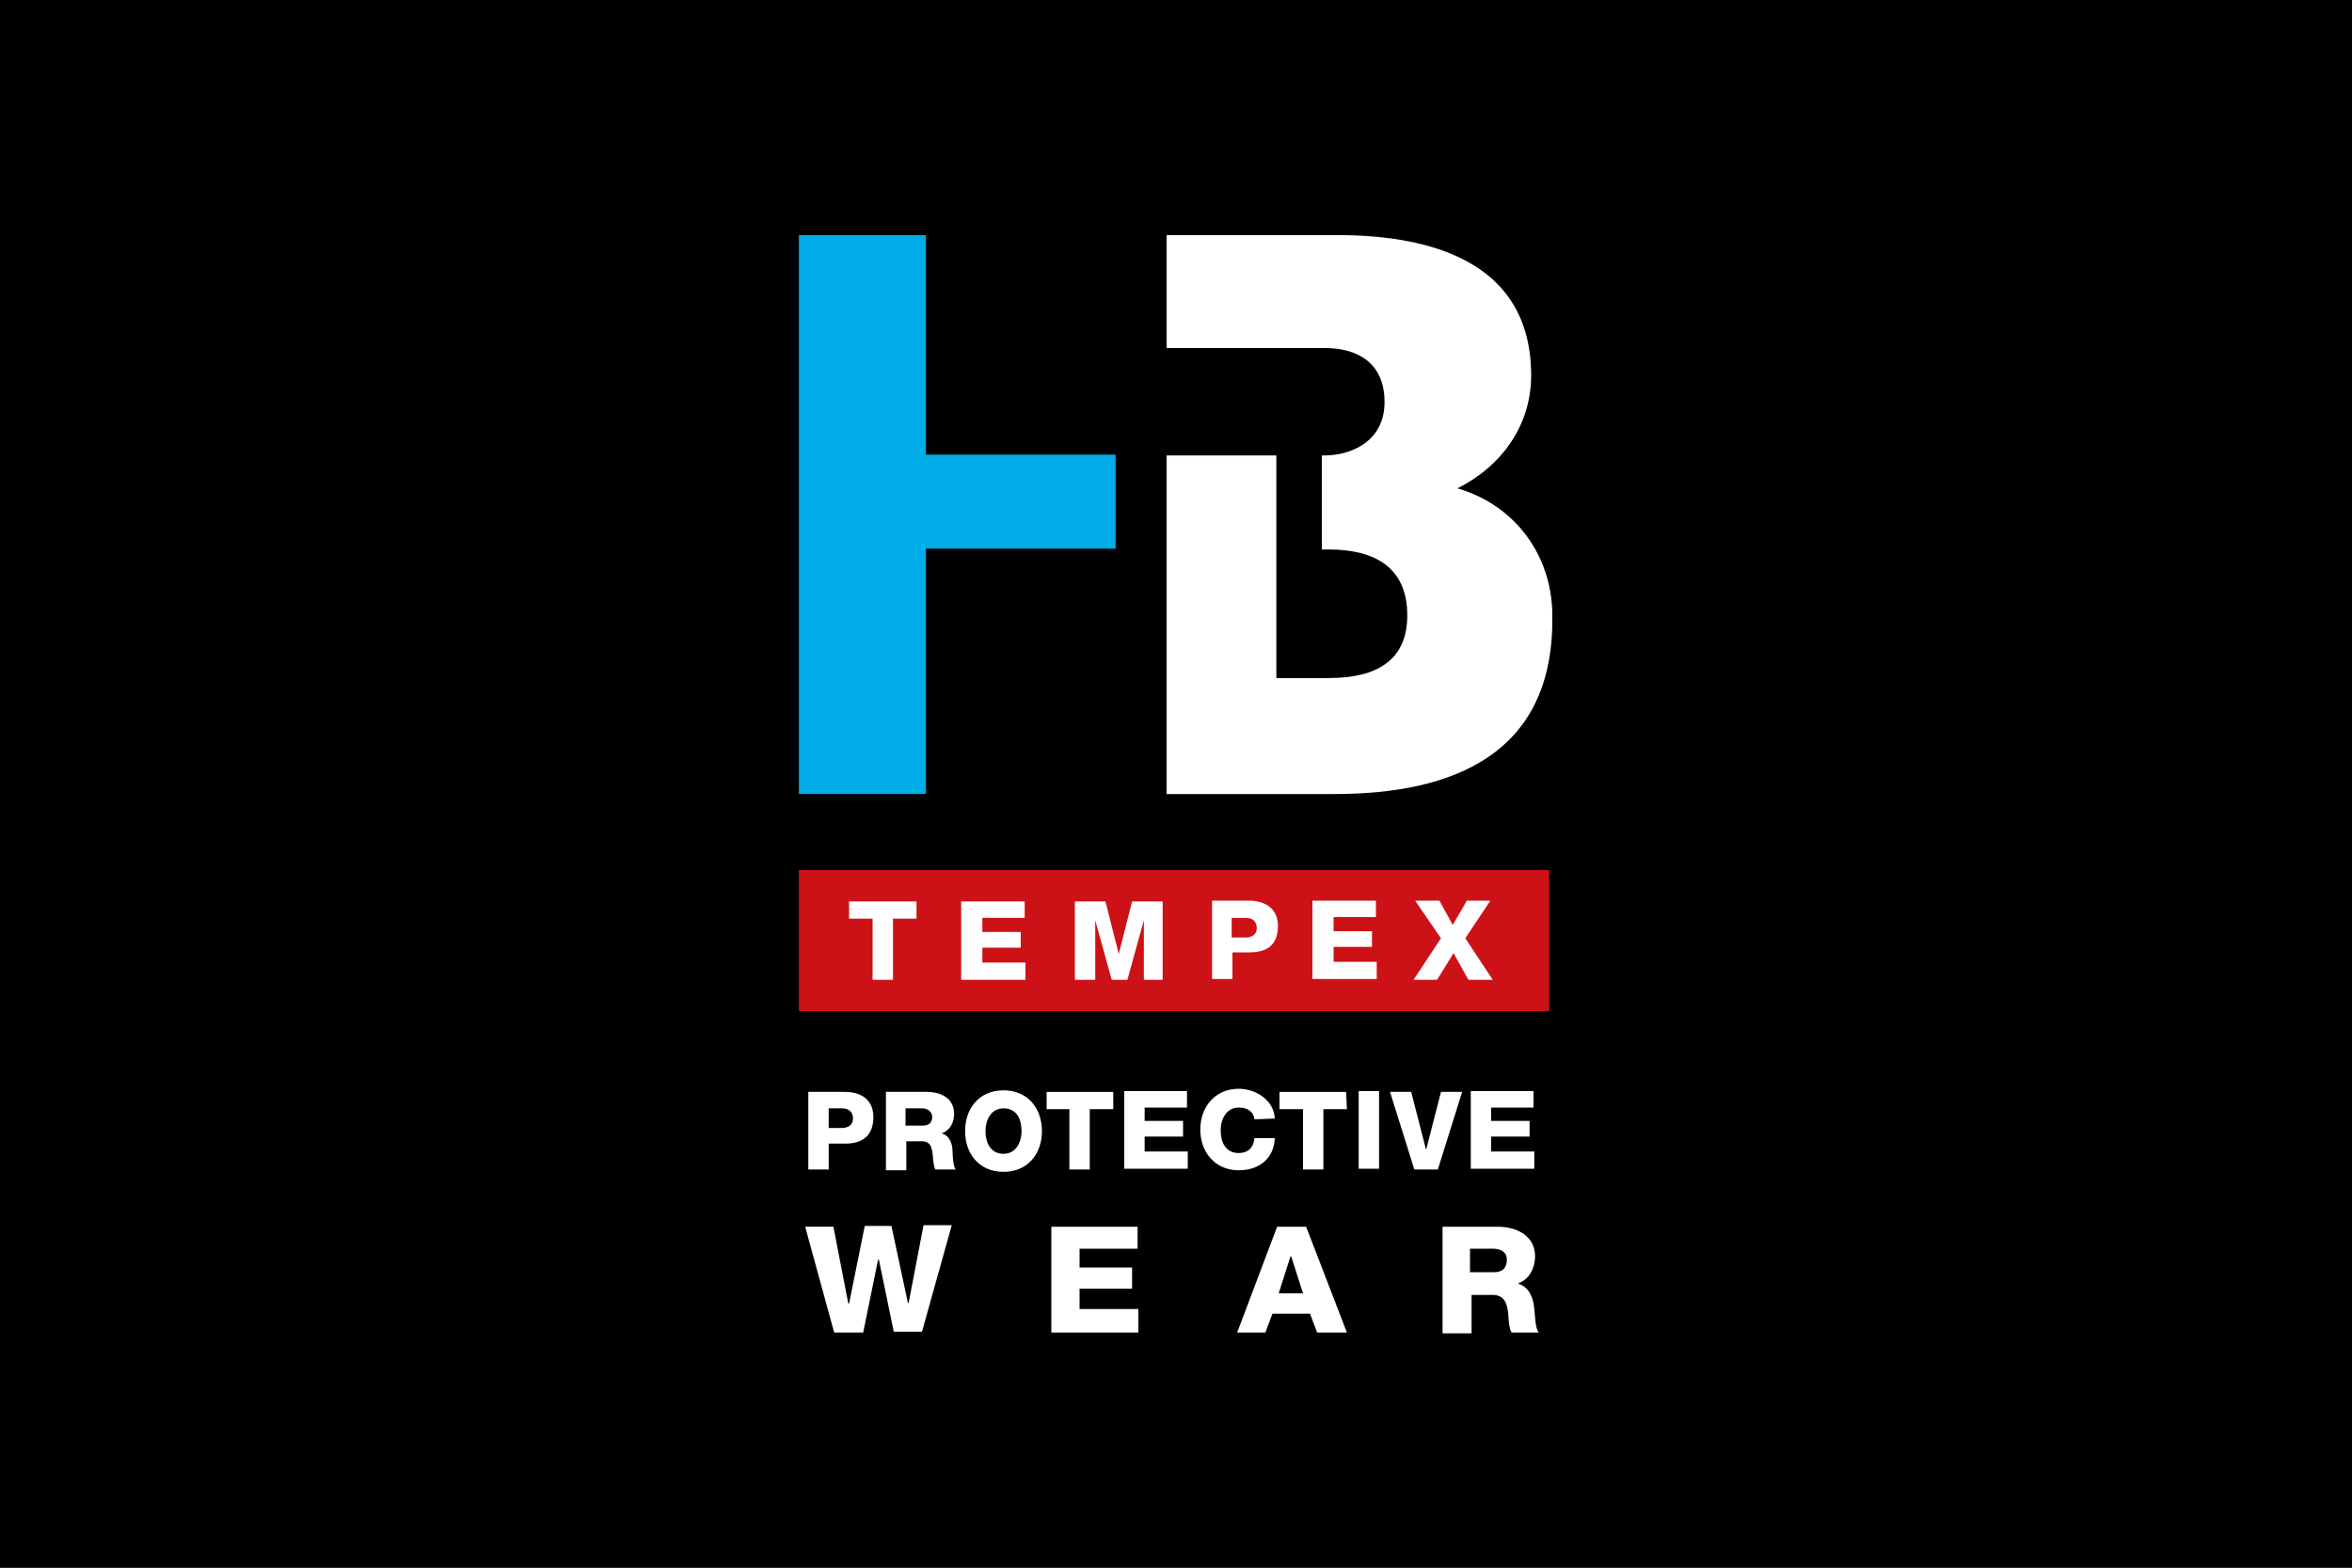 <?xml version="1.0" encoding="utf-8"?>
<!-- Generator: Adobe Illustrator 26.0.3, SVG Export Plug-In . SVG Version: 6.00 Build 0)  -->
<svg version="1.1" id="Ebene_1" xmlns="http://www.w3.org/2000/svg" xmlns:xlink="http://www.w3.org/1999/xlink" x="0px" y="0px"
	 viewBox="0 0 300 200" enable-background="new 0 0 300 200" xml:space="preserve">
<rect x="0" y="0" width="300" height="200" fill="#333333" stroke="none"/>
<g id="Ebene_1_1_">
	<g>
		<rect x="30" y="80" fill="none" stroke="#FF0000" stroke-width="0.2" stroke-miterlimit="10" width="240" height="40"/>
		<rect x="50" y="70" fill="none" stroke="#FF0000" stroke-width="0.2" stroke-miterlimit="10" width="200" height="60"/>
		<rect x="95" y="45" fill="none" stroke="#FF0000" stroke-width="0.2" stroke-miterlimit="10" width="110" height="110"/>
		<rect x="100" y="30" fill="none" stroke="#FF0000" stroke-width="0.2" stroke-miterlimit="10" width="100" height="140"/>
		<rect x="70" y="58" fill="none" stroke="#FF0000" stroke-width="0.2" stroke-miterlimit="10" width="160" height="84"/>
	</g>
	<ellipse fill="none" stroke="#FF0000" stroke-width="0.2" stroke-miterlimit="10" cx="150" cy="100" rx="120" ry="40"/>
	<ellipse fill="none" stroke="#FF0000" stroke-width="0.2" stroke-miterlimit="10" cx="150" cy="100" rx="100" ry="50"/>
	<ellipse fill="none" stroke="#FF0000" stroke-width="0.2" stroke-miterlimit="10" cx="150" cy="100" rx="80" ry="60"/>
	<circle fill="none" stroke="#FF0000" stroke-width="0.2" stroke-miterlimit="10" cx="150" cy="100" r="60"/>
	<ellipse fill="none" stroke="#FF0000" stroke-width="0.2" stroke-miterlimit="10" cx="150" cy="100" rx="50" ry="70"/>
	<g>
		<line fill="none" stroke="#FF0000" stroke-width="0.2" stroke-miterlimit="10" x1="150" y1="170" x2="150" y2="30"/>
		<line fill="none" stroke="#FF0000" stroke-width="0.2" stroke-miterlimit="10" x1="270" y1="100" x2="30" y2="100"/>
		<rect x="30" y="30" fill="none" stroke="#FF0000" stroke-width="0.2" stroke-miterlimit="10" width="240" height="140"/>
	</g>
</g>
<g id="LOGO">
	<rect width="300" height="200"/>
</g>
<g>
	<g>
		<path fill="#00ACE8" d="M101.9,30h16.2v28h24.2v12h-24.2v31.3h-16.2V30z"/>
		<path fill="#FFFFFF" d="M185.9,62.3c5.6-2.8,9.4-8,9.4-14.4c0-14.9-13.5-18.1-25.8-17.9h-20.7v14.4H169c3.9,0,7.6,1.7,7.6,6.9
			c0,5.1-4.4,6.8-7.6,6.8h-0.4v12h0.9c5.6,0,10,2.1,10,8.4c0,5.9-4.1,8-10,8h-6.7V58.1h-14v43.2h14h7.4c15.3,0,27.8-5.2,27.8-22.2
			C198.2,71.1,193.4,64.5,185.9,62.3z"/>
		<path fill="#CC1217" d="M197.6,111h-95.7v18h95.7V111z"/>
		<path fill="#FFFFFF" d="M117.6,169.9h-3.6l-1.9-9.2h-0.1l-1.9,9.3h-3.7l-3.7-13.5h3.6l1.9,9.8h0.1l2-9.9h3.4l2.1,9.8h0.1l1.9-9.9
			h3.6L117.6,169.9z M134.1,156.5h11v2.8h-7.4v2.4h6.7v2.7h-6.7v2.6h7.5v3h-11.1V156.5z M162.9,156.5h3.7l5.2,13.5H168l-0.9-2.4
			h-4.8l-0.9,2.4h-3.6L162.9,156.5z M163.1,165h3.1l-1.5-4.7h-0.1L163.1,165z M184,156.5h7c2.4,0,4.8,1.1,4.8,3.8
			c0,1.4-0.7,2.9-2.1,3.4v0.1c1.4,0.4,1.9,1.9,2,3.2c0.1,0.6,0.1,2.6,0.6,3h-3.5c-0.3-0.4-0.4-1.8-0.4-2.1c-0.1-1.4-0.4-2.7-2-2.7
			h-2.7v4.9H184V156.5z M187.6,162.3h3c1.1,0,1.6-0.6,1.6-1.6c0-1-0.8-1.4-1.8-1.4h-2.9V162.3z M103.1,139.3h4.7
			c1.9,0,3.6,0.9,3.6,3.2c0,2.4-1.4,3.4-3.6,3.4h-2.1v3.3h-2.6V139.3z M105.7,143.9h1.7c0.8,0,1.4-0.4,1.4-1.2
			c0-0.9-0.6-1.3-1.4-1.3h-1.7V143.9z M113.1,139.3h5.1c1.8,0,3.5,0.8,3.5,2.8c0,1.1-0.5,2.1-1.6,2.5c1.1,0.3,1.4,1.4,1.4,2.4
			c0,0.4,0.1,1.9,0.4,2.2h-2.6c-0.2-0.4-0.3-1.3-0.3-1.6c-0.1-1-0.2-2-1.4-2h-2v3.7h-2.6V139.3z M115.6,143.6h2.1
			c0.8,0,1.2-0.4,1.2-1.1c0-0.7-0.6-1.1-1.3-1.1h-2.1V143.6z M128,139.1c3.1,0,4.9,2.3,4.9,5.2c0,2.9-1.8,5.2-4.9,5.2
			c-3.1,0-4.9-2.3-4.9-5.2C123.1,141.4,124.9,139.1,128,139.1z M128,147.2c1.6,0,2.3-1.5,2.3-2.9c0-1.5-0.6-2.9-2.3-2.9
			c-1.6,0-2.3,1.5-2.3,2.9C125.7,145.7,126.3,147.2,128,147.2z M142,141.5h-3v7.7h-2.6v-7.7h-2.9v-2.2h8.5V141.5z M143.5,139.2h7.9
			v2.1h-5.4v1.7h4.9v2h-4.9v1.9h5.5v2.2h-8.1V139.2z M160,142.8c-0.1-1-0.9-1.5-2-1.5c-1.6,0-2.3,1.5-2.3,2.9c0,1.5,0.6,2.9,2.3,2.9
			c1.2,0,1.9-0.7,2-1.9h2.6c-0.1,2.6-2,4.1-4.6,4.1c-3,0-4.9-2.3-4.9-5.2c0-2.9,1.9-5.2,4.9-5.2c2.1,0,4.5,1.4,4.6,3.8L160,142.8
			L160,142.8z M171.8,141.5h-3v7.7h-2.6v-7.7h-3v-2.2h8.5L171.8,141.5z M173.3,139.2h2.6v9.9h-2.6V139.2z M183.4,149.2h-3l-3.1-9.9
			h2.7l1.9,7.4l1.9-7.4h2.7L183.4,149.2z M187.7,139.2h7.9v2.1h-5.4v1.7h4.9v2h-4.9v1.9h5.5v2.2h-8.1V139.2z"/>
		<path fill="#FFFFFF" d="M116.9,117.2h-3v7.8h-2.6v-7.8h-3V115h8.6V117.2z M122.7,115h8v2.1h-5.4v1.8h4.9v2h-4.9v1.9h5.5v2.2h-8.2
			V115z M137.1,115h3.9l1.7,6.7l1.7-6.7h3.9v10h-2.4v-7.6l-2.1,7.6h-2l-2.1-7.6v7.6h-2.6V115z M154.5,114.9h4.8
			c1.9,0,3.7,0.9,3.7,3.2c0,2.5-1.4,3.4-3.7,3.4h-2.1v3.4h-2.6V114.9z M157.1,119.6h1.8c0.8,0,1.4-0.4,1.4-1.2
			c0-0.9-0.6-1.3-1.4-1.3h-1.8V119.6z M167.5,114.9h8v2.1h-5.4v1.8h4.9v2h-4.9v1.9h5.5v2.2h-8.2V114.9z M183.8,119.7l-3.3-4.8h3.1
			l1.7,3.1l1.8-3.1h3l-3.2,4.8l3.5,5.3h-3.1l-1.9-3.4l-2.1,3.4h-3L183.8,119.7z"/>
	</g>
</g>
</svg>
